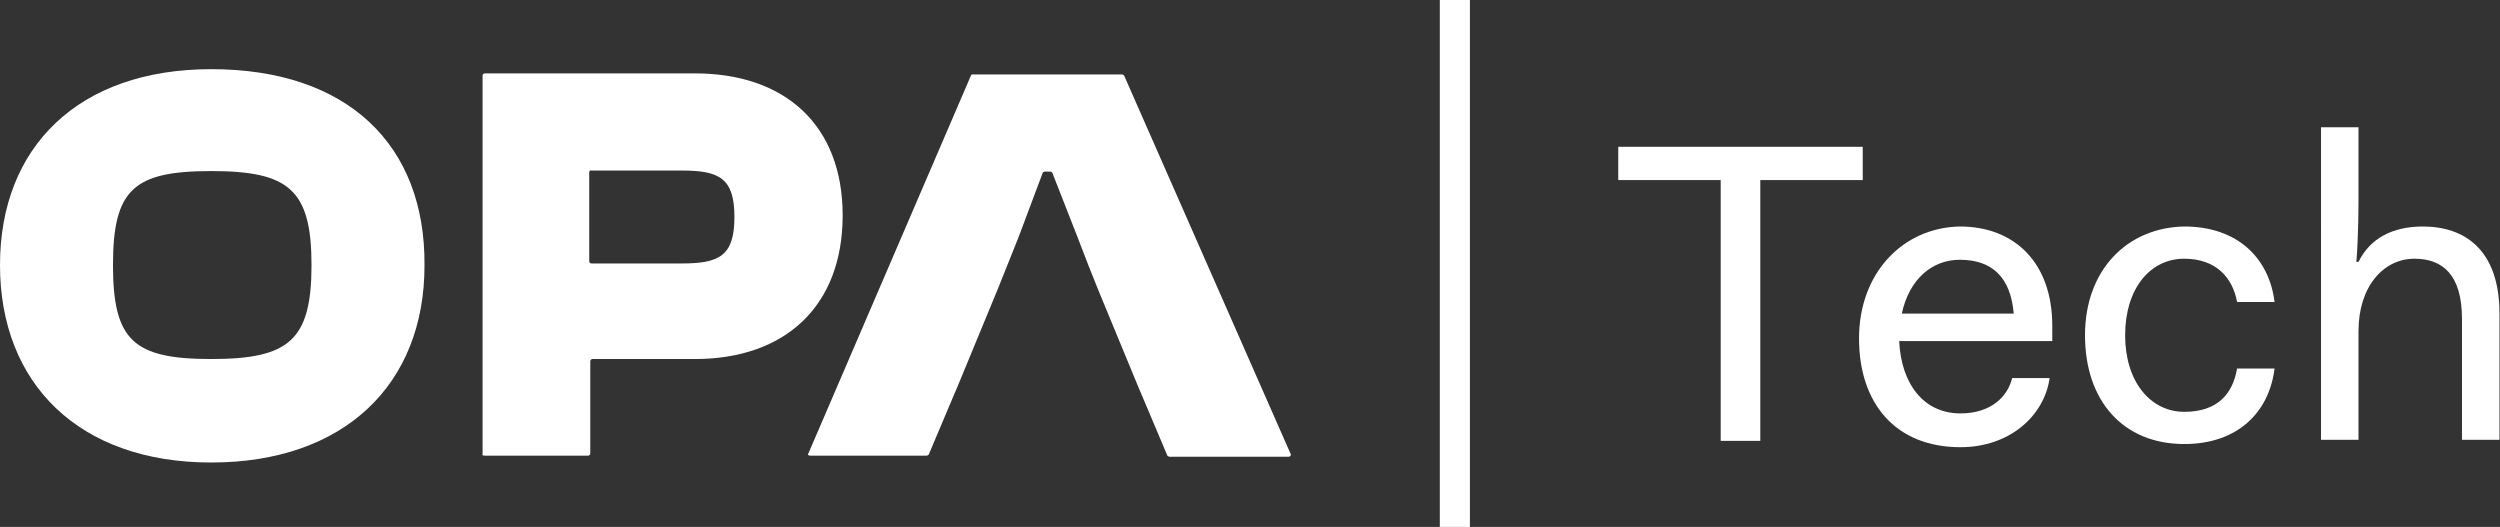 <svg xmlns="http://www.w3.org/2000/svg" xmlns:xlink="http://www.w3.org/1999/xlink" id="Livello_1" x="0px" y="0px" viewBox="0 0 473.5 99.8" style="enable-background:new 0 0 473.5 99.8;" xml:space="preserve"><rect x="0" y="0" width="473.5" height="99.8" fill="#333333" stroke="none"/><style type="text/css">	.st0{fill:#FFFFFF;}</style><path class="st0" d="M40,68c-14.7,0-18.6-3.5-18.6-17.8S25.3,32.4,40,32.4s19,3.5,19,17.8S54.7,68,40,68z M40,13.1 c-25.1,0-40,14.7-40,37.1s14.9,37.4,40,37.4s40.4-14.7,40.4-37.3C80.6,27.5,65.9,13.1,40,13.1z"></path><path class="st0" d="M91.4,86.1V14.3c0-0.2,0.2-0.4,0.4-0.4h39.8c17.1,0,28,9.8,28,26.9S148.8,68,131.6,68h-19.4 c-0.2,0-0.4,0.2-0.4,0.4v17.5c0,0.2-0.2,0.4-0.4,0.4H91.8C91.4,86.3,91.2,86.1,91.4,86.1L91.4,86.1z M111.6,32.6v16.9 c0,0.2,0.2,0.4,0.4,0.4h17.1c7.1,0,10-1.4,10-8.8s-2.9-8.8-10-8.8H112C111.8,32.2,111.6,32.4,111.6,32.6L111.6,32.6z"></path><path class="st0" d="M183.9,14.3l-30.8,71.6c-0.2,0.2,0,0.4,0.4,0.4h22c0,0,0.2,0,0.4-0.2l4.9-11.6l0.6-1.4l7.6-18.4l2.2-5.5 l1.8-4.5l4.5-12c0,0,0.2-0.2,0.4-0.2h1c0,0,0.2,0,0.4,0.2l4.7,12l2.2,5.7l1.8,4.5l7.6,18.4l0.6,1.4l4.9,11.6c0,0,0.2,0.2,0.4,0.2 h22.6c0.2,0,0.4-0.2,0.4-0.4l-31.6-71.8c0,0-0.2-0.2-0.4-0.2h-28.4C184.3,14.1,183.9,14.1,183.9,14.3L183.9,14.3z"></path><path class="st0" d="M278.4,0h-5.7v99.8h5.7V0z"></path><path class="st0" d="M306.5,27.8h46.3v6.3h-19.4v49.4h-7.5V34.1h-19.4L306.5,27.8L306.5,27.8z"></path><path class="st0" d="M360.2,59.4h21.2c-0.6-7.1-4.3-10.2-10.2-10.2C365.9,49.2,361.6,52.9,360.2,59.4z M371.2,42.9 c10.4,0,17.5,6.9,17.5,18.8v2.9h-29c0.4,8.2,4.7,13.7,11.6,13.7c5.9,0,9-3.3,9.8-6.7h7.1c-1,7.1-7.5,13.1-16.9,13.1 c-12.2,0-19.2-8.2-19.2-20.6S360.4,43.1,371.2,42.9L371.2,42.9z"></path><path class="st0" d="M413.7,42.9c10.2,0,16.1,6.1,17.1,14.3h-7.1c-0.8-4.5-3.9-8.2-10-8.2c-6.5,0-11.2,5.7-11.2,14.5 S407.3,78,413.7,78s9.2-3.5,10-8.2h7.1c-1,8.2-6.9,14.3-17.1,14.3c-11.6,0-18.8-8.2-18.8-20.6S402.9,43.1,413.7,42.9L413.7,42.9z"></path><path class="st0" d="M439.6,24.1h7.1v12.2c0,2.7,0,8.2-0.4,13.3h0.4c2.2-4.5,6.5-6.7,12.2-6.7c7.8,0,14.5,4.3,14.5,16.5v23.9h-7.1 V60.4c0-8.4-3.7-11.4-9-11.4c-5.9,0-10.6,5.3-10.6,13.7v20.6h-7.1L439.6,24.1L439.6,24.1z"></path></svg>